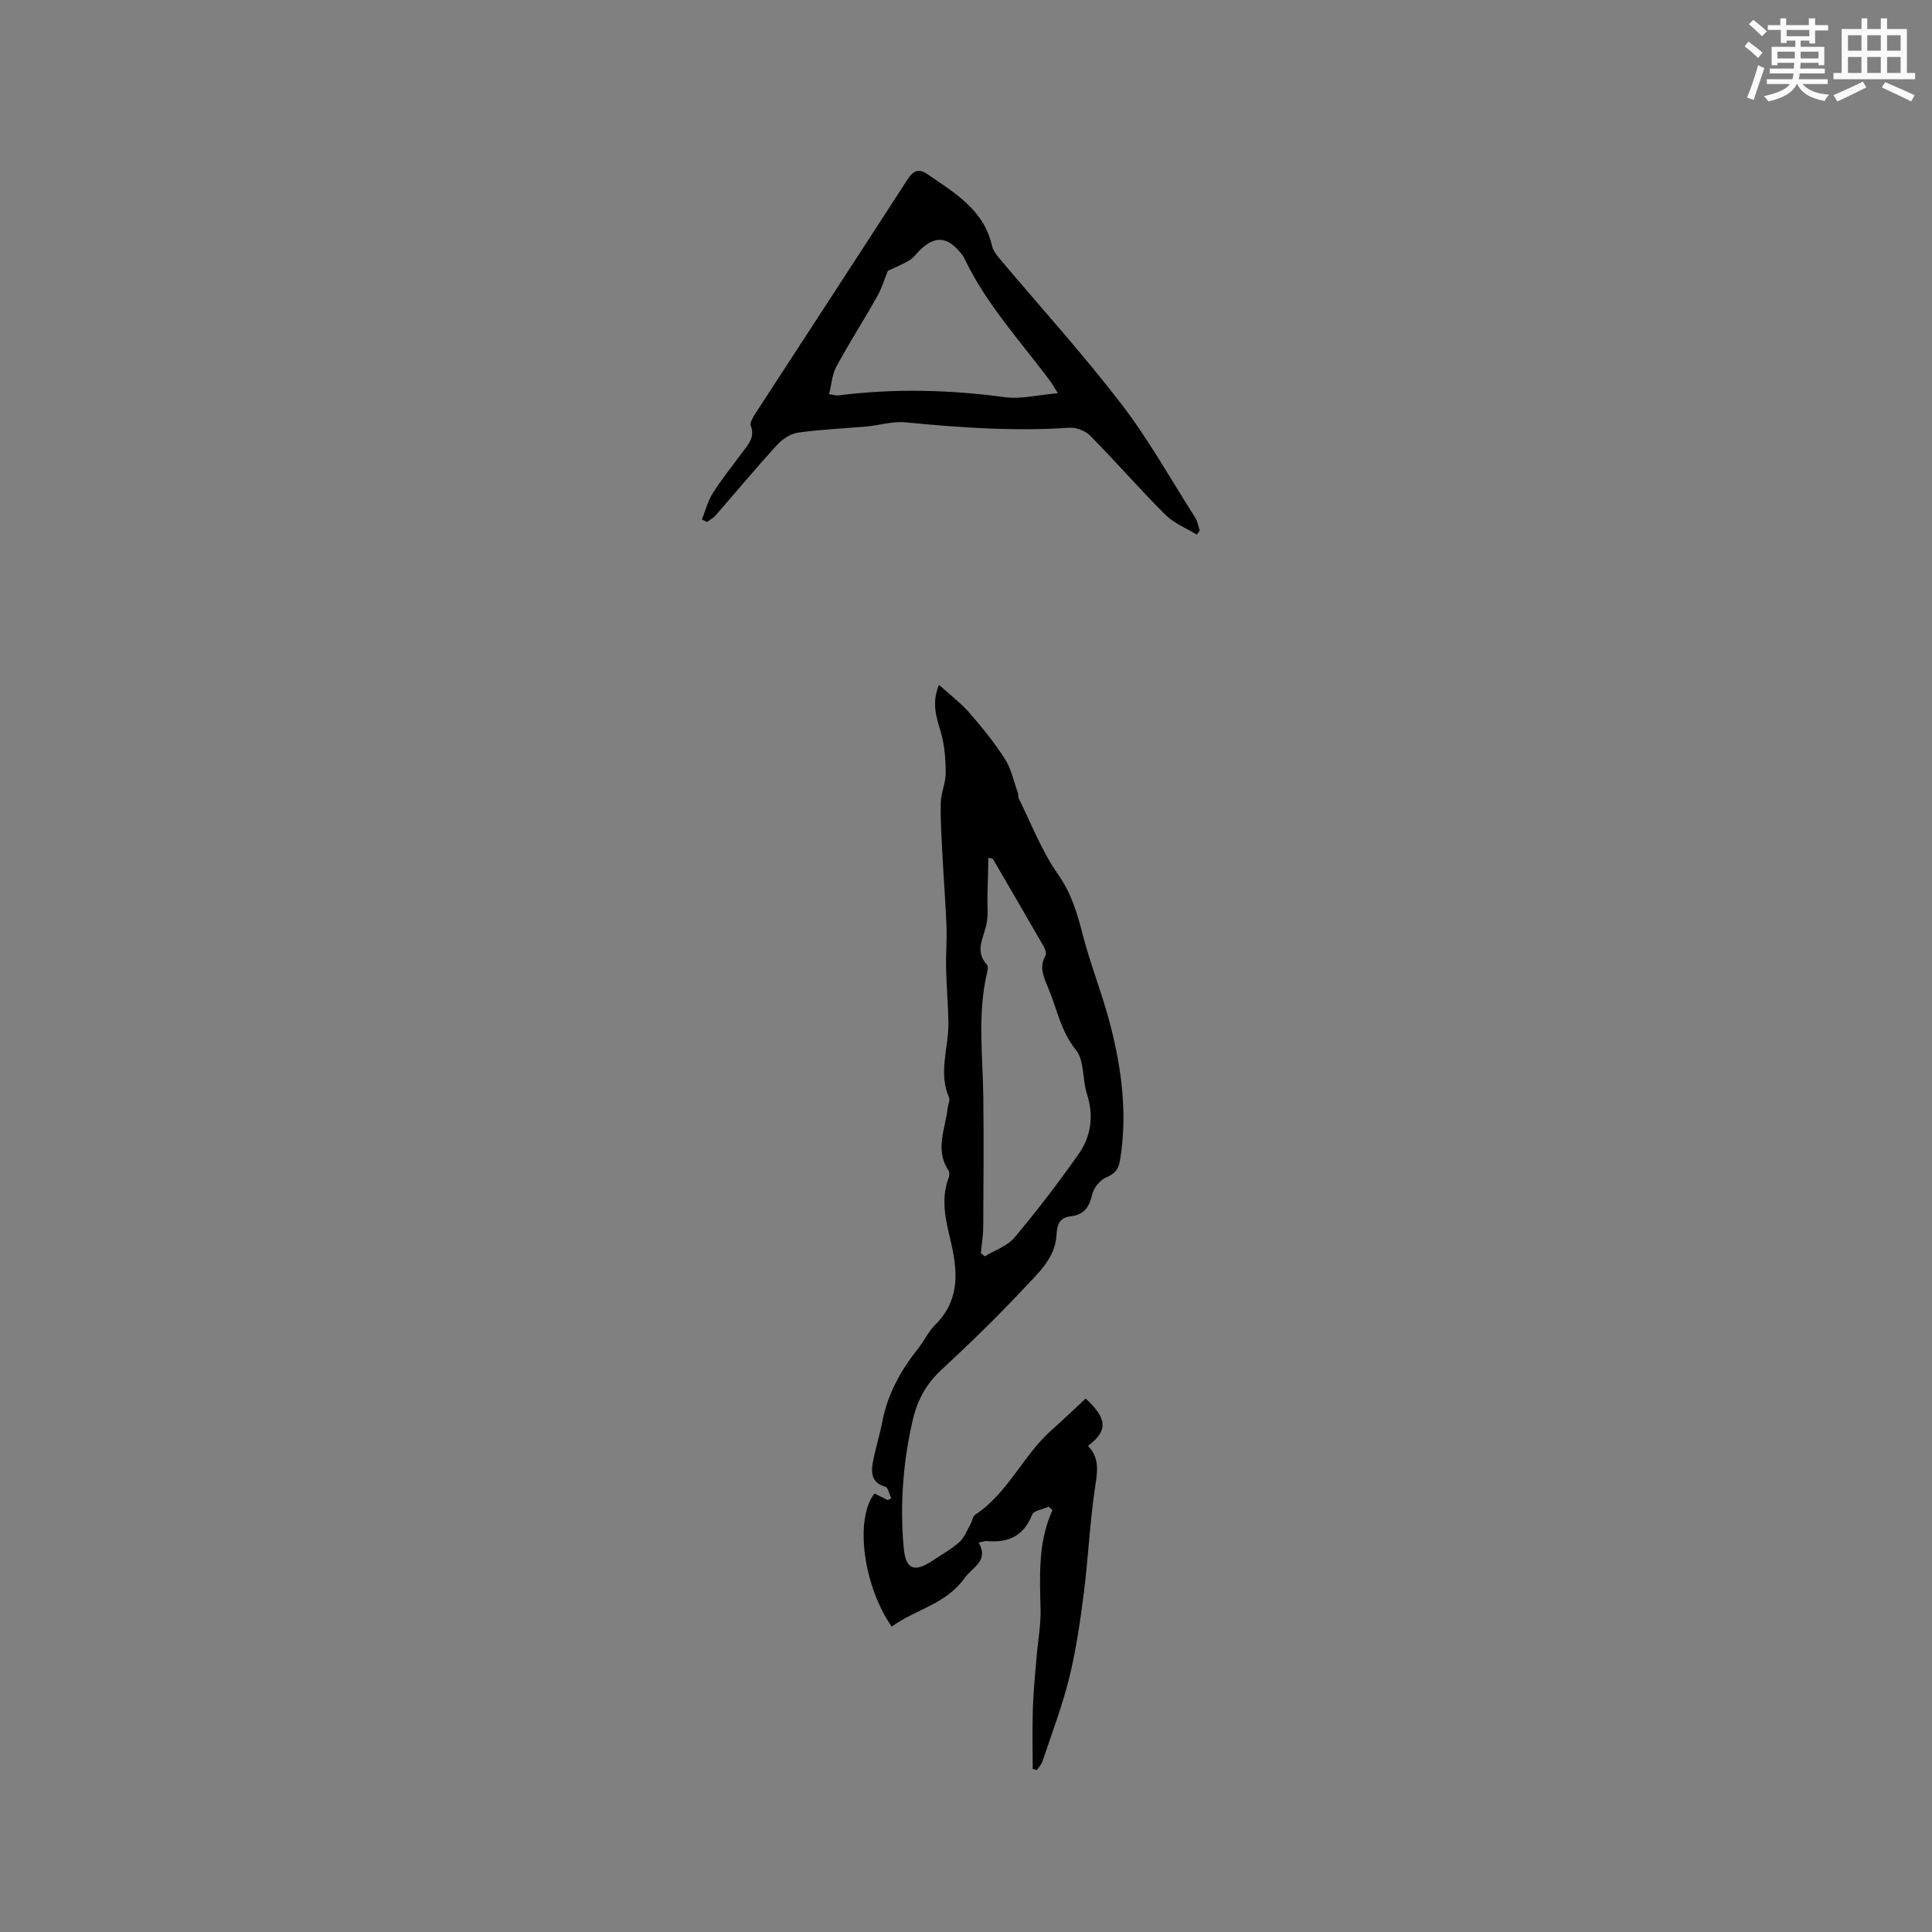 <svg enable-background="new 0 0 400 400" viewBox="0 0 400 400" xmlns="http://www.w3.org/2000/svg"><rect x="0" y="0" width="400" height="400" fill="#808080" stroke="none"/><path d="m224.78 289.55c4.54 4.21 4.61 6.67.49 9.8 2.63 2.73 1.84 5.85 1.36 9.2-1.02 7.08-1.34 14.27-2.25 21.37-.75 5.86-1.6 11.75-3.01 17.47-1.44 5.84-3.61 11.5-5.51 17.22-.22.68-.78 1.24-1.19 1.86-.29-.08-.57-.16-.86-.23 0-4.14-.1-8.28.03-12.41.12-3.59.47-7.18.77-10.77.27-3.27.9-6.55.83-9.81-.16-6.98-.57-13.93 2.46-20.59-.26-.24-.51-.47-.77-.71-1.18.53-3.09.78-3.43 1.64-1.76 4.44-4.97 5.9-9.43 5.46-.39-.04-.81.16-1.63.35 2.13 3.81-1.24 4.96-2.95 7.34-3.89 5.45-10.22 6.48-15.07 10.03-5.91-8.47-7.7-22.29-3.57-27.56.88.44 1.79.9 2.7 1.35.26-.11.52-.22.79-.33-.42-.85-.67-2.28-1.27-2.44-2.64-.72-2.96-2.64-2.61-4.7.49-2.91 1.44-5.74 1.99-8.64 1.09-5.77 3.81-10.69 7.42-15.22 1.25-1.57 2.11-3.51 3.52-4.9 4.84-4.77 4.81-10.39 3.45-16.45-1.03-4.61-2.47-9.26-.62-14.04.17-.45.2-1.16-.05-1.53-2.87-4.28-.62-8.6-.17-12.91.08-.73.54-1.6.29-2.16-2.29-5.23-.02-10.46-.13-15.67-.07-3.7-.4-7.39-.48-11.09-.07-2.94.2-5.89.08-8.82-.19-4.9-.59-9.78-.84-14.68-.18-3.6-.43-7.21-.34-10.81.05-2.04 1.02-4.07 1.02-6.11-.01-2.78-.21-5.65-.97-8.3-.88-3.09-2.04-6.01-.43-9.98 2.29 2.08 4.53 3.77 6.33 5.83 2.64 3.03 5.19 6.19 7.35 9.57 1.3 2.04 1.81 4.58 2.64 6.91.14.39.03.89.21 1.25 2.63 5.28 4.77 10.91 8.12 15.68 2.74 3.9 3.96 7.98 5.09 12.4 1.63 6.33 4.11 12.45 5.74 18.78 2.37 9.18 3.58 18.5 2.01 28.01-.31 1.9-1.07 2.81-2.89 3.57-1.26.53-2.56 2.16-2.87 3.51-.59 2.59-1.65 4.2-4.39 4.52-2.26.26-2.88 1.53-3 3.86-.25 4.89-3.96 8.06-6.98 11.31-5.42 5.81-11.16 11.34-16.98 16.75-3.11 2.89-4.9 6.33-5.82 10.31-1.99 8.63-2.64 17.38-1.88 26.21.4 4.68 2.13 5.45 6.09 2.81 1.85-1.24 3.84-2.33 5.47-3.8 1.05-.95 1.59-2.47 2.32-3.76.35-.61.43-1.55.93-1.88 6.79-4.49 9.91-12.26 15.81-17.53 2.38-2.09 4.66-4.29 7.08-6.54zm-19.23-111.75c-.3-.07-.6-.14-.91-.21-.07 2.63-.14 5.26-.2 7.89-.04 1.89.17 3.83-.16 5.66-.53 2.9-2.62 5.71.07 8.62.31.33.1 1.25-.04 1.86-1.94 8.42-.84 16.91-.73 25.38.12 8.99.04 17.98-.01 26.96-.01 1.83-.32 3.66-.49 5.49.27.22.54.45.8.67 2.09-1.28 4.68-2.14 6.18-3.92 4.68-5.57 9.11-11.37 13.29-17.32 2.58-3.68 3.13-7.9 1.69-12.38-.97-3-.5-6.89-2.27-9.1-3.17-3.93-3.95-8.58-5.76-12.9-.88-2.11-1.95-4.25-.55-6.65.26-.44-.1-1.41-.43-1.99-3.47-6.04-6.98-12.05-10.48-18.06z" fill="#010000"/><path d="m145.31 107.56c.75-1.85 1.25-3.86 2.3-5.51 1.87-2.94 4.08-5.67 6.16-8.48 1.19-1.61 2.56-3.06 1.68-5.42-.24-.65.45-1.77.94-2.53 10.5-16.16 21.05-32.29 31.51-48.48 1.17-1.81 2.31-2.32 4.08-1.1 5.65 3.89 11.73 7.37 13.41 14.88.22.96.94 1.88 1.6 2.67 8.39 9.97 17.17 19.64 25.11 29.97 5.71 7.42 10.31 15.7 15.36 23.62.49.77.63 1.77.93 2.66-.2.28-.4.57-.61.85-2.19-1.35-4.73-2.35-6.51-4.12-5.32-5.31-10.27-11-15.55-16.36-1-1.01-2.89-1.75-4.31-1.65-11.36.76-22.64-.01-33.93-1.12-2.64-.26-5.37.62-8.08.86-4.74.43-9.51.6-14.21 1.28-1.57.23-3.27 1.39-4.38 2.61-4.34 4.76-8.46 9.71-12.7 14.57-.46.53-1.15.87-1.73 1.3-.34-.18-.7-.34-1.07-.5zm38.51-51.49c-.61 1.48-1.21 3.52-2.23 5.33-2.74 4.88-5.77 9.59-8.44 14.51-.88 1.63-.99 3.67-1.5 5.69 1.11.17 1.52.32 1.91.27 11.51-1.47 22.96-1.19 34.46.36 3.36.45 6.91-.47 11-.82-.94-1.49-1.23-2.04-1.6-2.53-6.18-8.29-13.29-15.95-17.78-25.43-.18-.38-.45-.72-.72-1.05-2.82-3.49-5.42-3.64-8.55-.52-.67.67-1.25 1.51-2.04 1.98-1.32.82-2.8 1.4-4.51 2.21z" fill="#010000"/><g fill="#fafafb"><path d="m361.2 9.6.8-1c.9.7 1.9 1.4 2.9 2.3l-.9 1.1c-1-1-2-1.8-2.8-2.4zm.5 10.6c.9-2.1 1.6-4.3 2.3-6.7.4.2.8.4 1.3.6-.7 2.1-1.5 4.3-2.2 6.6zm.4-15.2.9-.9c1 .8 2 1.6 2.8 2.4l-1 1c-.9-.9-1.8-1.7-2.7-2.5zm12.5-1.2h1.2v1.4h2.7v1.1h-2.7v2.7h-1.2v-.6h-1.8v1.3h4.9v3.8h-1.2v-.5h-3.7c0 .4-.1.9-.1 1.2h5.1v1h-5.2c0 .5-.1.9-.2 1.2h6v1h-5.2c1.1 1.3 2.9 2 5.5 2.2-.4.4-.7.8-.9 1.3-2.9-.5-4.8-1.6-5.7-3.5h-.1c-.8 1.7-2.7 2.9-5.9 3.6-.2-.4-.6-.8-.9-1.1 2.8-.6 4.6-1.4 5.4-2.5h-4.8v-1h5.3c.1-.3.2-.7.2-1.2h-4.9v-1h5c0-.4 0-.8.1-1.2h-3.5v.5h-1.2v-3.8h4.9v-1.3h-1.8v.5h-1.2v-2.7h-2.7v-1h2.6v-1.4h1.2v1.4h4.7v-1.4zm-6.6 8.3h3.6c0-.4 0-.9 0-1.4h-3.6zm1.9-4.6h4.7v-1.3h-4.7zm6.6 3.2h-3.7v1.4h3.7z"/><path d="m385.3 3.8h1.3v2.2h2.8v-2.2h1.3v2.2h4.1v9.1h1.7v1.3h-16.9v-1.3h1.7v-9.1h4.1v-2.2zm.4 13.1.7 1.2c-1.8.9-3.8 1.9-6 2.9-.2-.4-.5-.8-.8-1.3 2.3-1 4.3-1.9 6.1-2.8zm-3.1-6.4h2.8v-3.2h-2.8zm0 4.6h2.8v-3.3h-2.8zm4-4.6h2.8v-3.2h-2.8zm0 4.6h2.8v-3.3h-2.8zm3.7 1.9c2.1.9 4.1 1.8 6.1 2.7l-.7 1.3c-2.2-1.1-4.2-2-6.1-2.9zm3.2-9.7h-2.8v3.2h2.8zm-2.8 7.8h2.8v-3.3h-2.8z"/></g></svg>